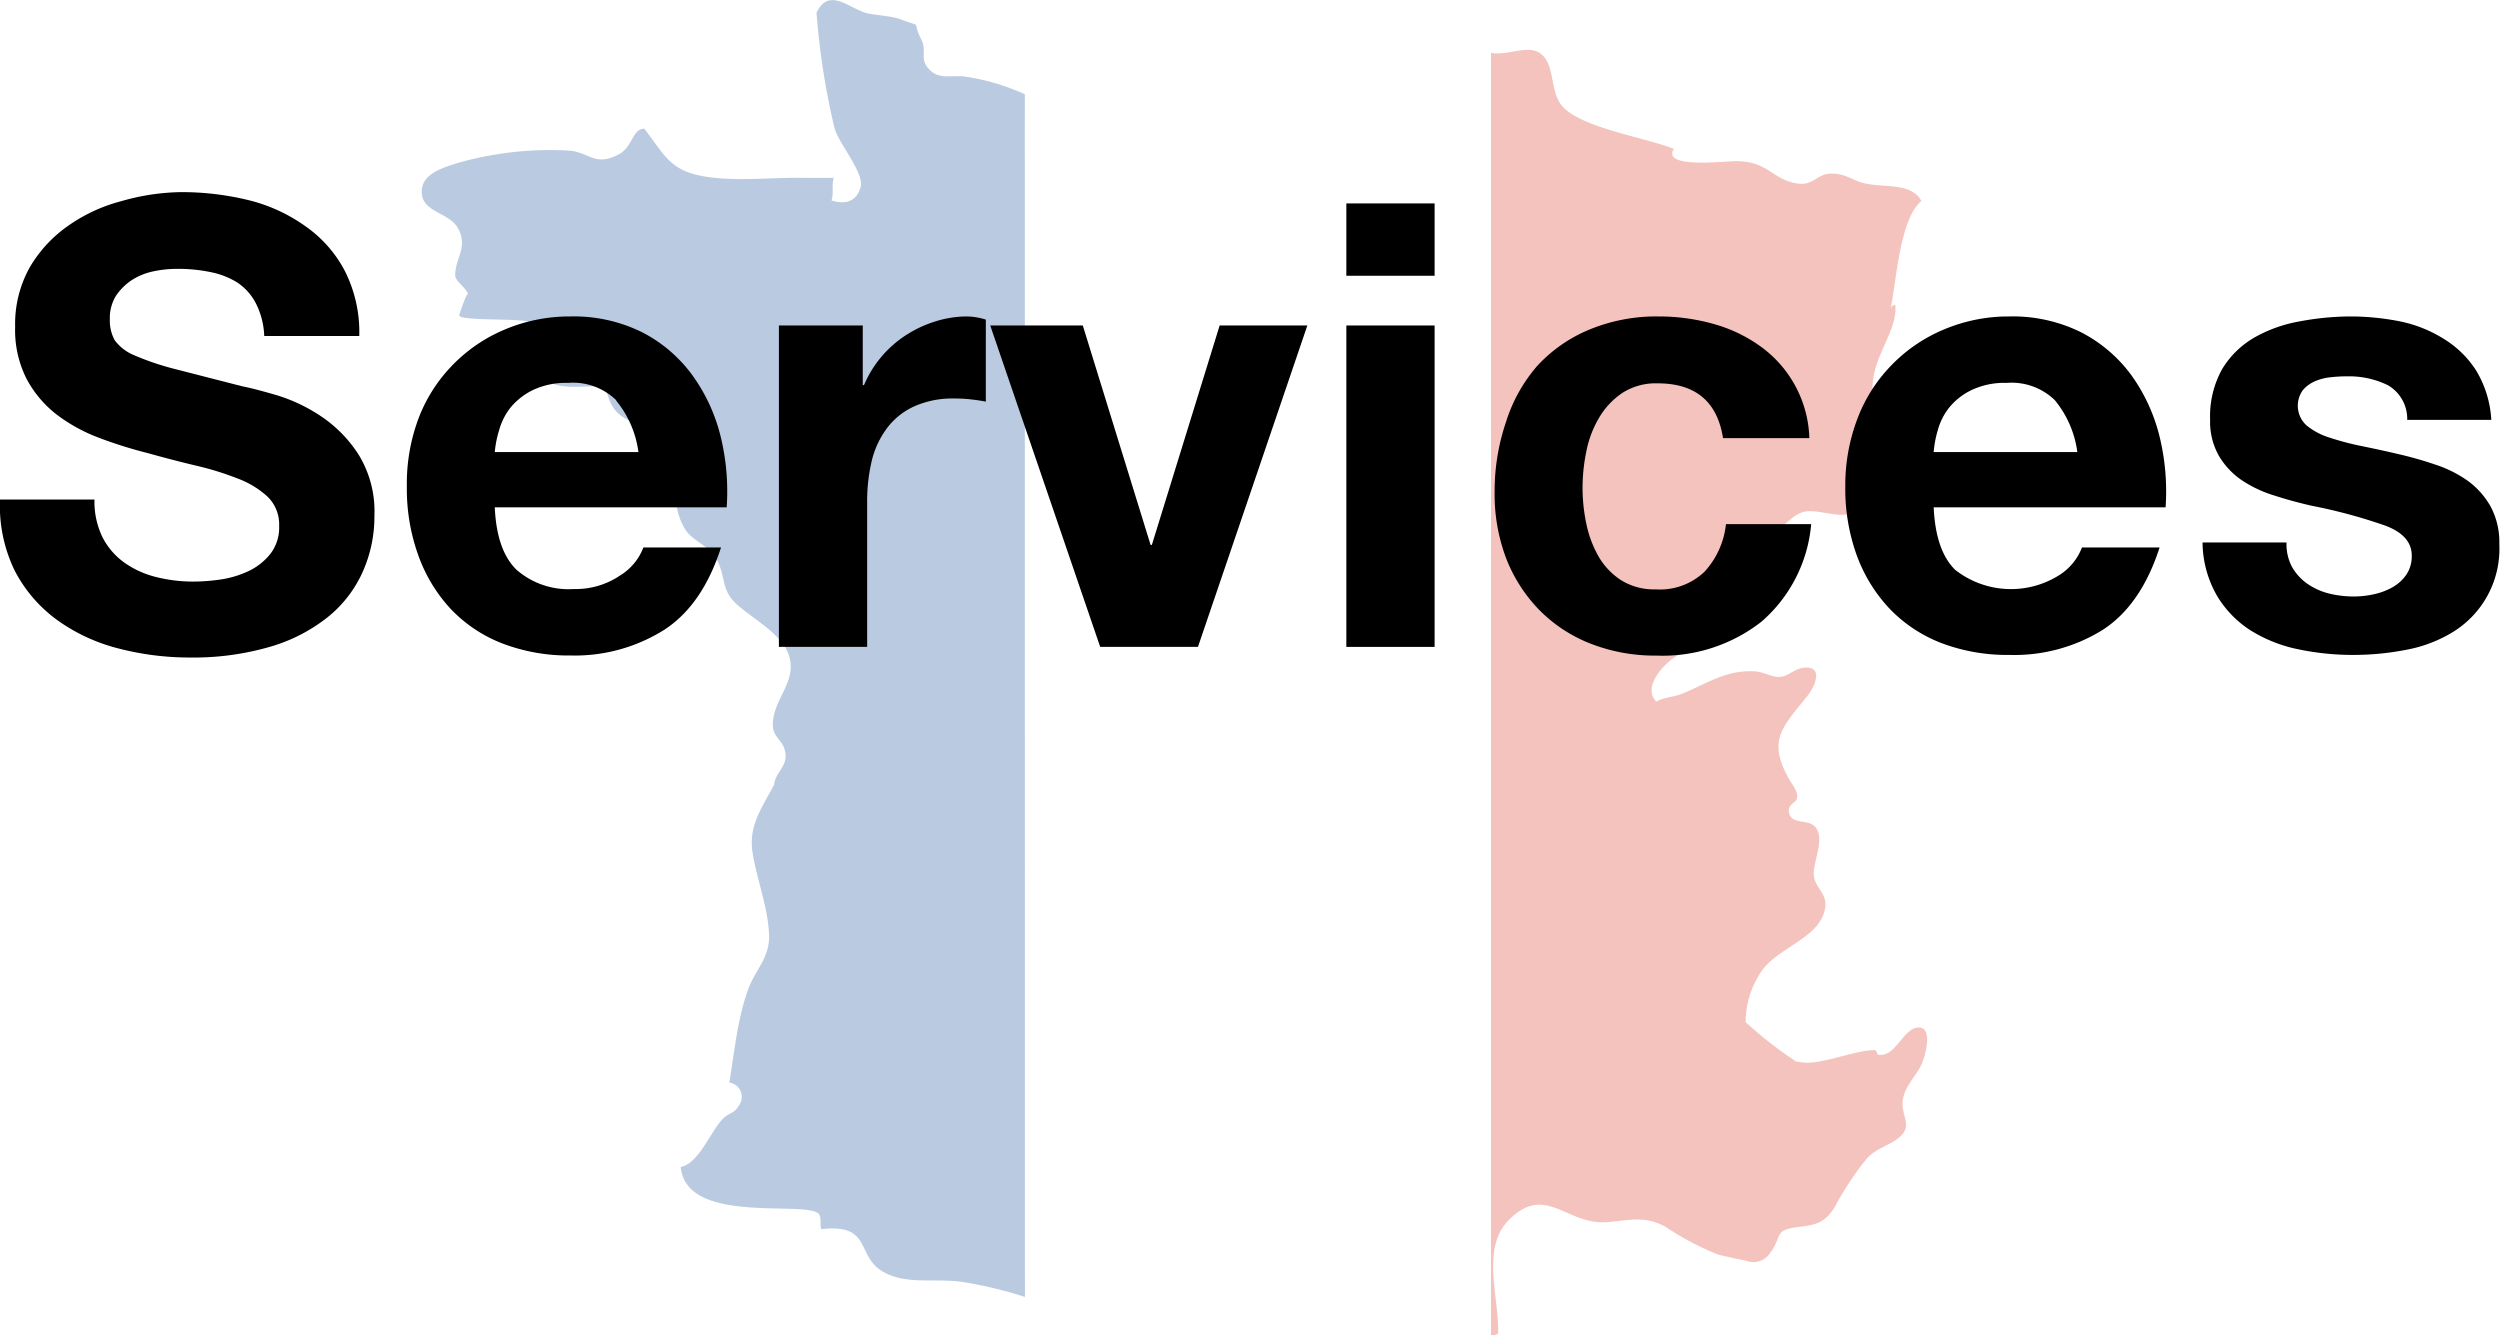 <svg xmlns="http://www.w3.org/2000/svg" viewBox="0 0 221.21 118.14"><defs><style>.cls-1{opacity:0.3;}.cls-2{fill:#d93626;}.cls-3{fill:#17509c;}</style></defs><title>ttl-service100</title><g id="レイヤー_2" data-name="レイヤー 2"><g id="レイヤー_1-2" data-name="レイヤー 1"><g class="cls-1"><path class="cls-2" d="M170.13,93.92c.33-.91.86-3.11-.45-3s-2,2.74-3.53,2.39c-.14-.29-.09-.41-.46-.39-1.37.07-3.13.74-4.72,1a4.85,4.85,0,0,1-2.05,0,34.77,34.77,0,0,1-4.46-3.48,7.94,7.94,0,0,1,1.29-4.32c1.34-2.26,5.36-3.06,5.75-5.81.18-1.26-.87-1.71-1-2.81s.9-3,.27-4.12-2.41-.21-2.49-1.66c0-.63.7-.68.75-1.18,0-.66-.46-1.11-.75-1.64-1.9-3.41-.58-4.54,1.63-7.3.79-1,1.41-2.69-.3-2.52-.89.09-1.39.83-2.25.82-.55,0-1.35-.44-2-.49-2.57-.17-4.18,1-6.41,1.93-.79.35-1.64.32-2.39.74-1.4-1.35,1-3.76,2.25-4.29,1.46-.64,2.22-.59,2.48-2.37.32-2.17.41-5,1.87-6.77s1.48-.67,3.65-1.54c1.11-.45,1.52-1.36,2.67-1.78s3.43.67,4.44,0c1.47-1,.57-1.94.88-3.57s1-1.83,1.2-3.56c.13-1.27-.35-2.77-.3-4.15.09-2.58,2.25-4.9,2-7.08a.46.46,0,0,0-.41.33c.54-2.59.8-7.87,2.72-9.52-.88-1.67-3.41-1.13-5.15-1.59-1.11-.3-1.62-.9-3-.82-1,.05-1.43,1-2.66.89-2.36-.28-2.68-2-5.57-2-1.09,0-6.62.68-5.52-1.09-2.53-1-7.74-1.77-9.69-3.58-1.42-1.32-.68-3.94-2.21-4.92-1.12-.71-2.92.3-4.28,0V118.14c.4,0,.63-.09.63-.15.11-3.12-1.53-7.51.91-10,3.27-3.35,5.12.43,8.72.15,2.06-.16,3.29-.6,5.18.41A24.93,24.93,0,0,0,152,111c.8.21,1.73.39,2.52.56a1.76,1.76,0,0,0,2.12-.71c1.07-1.44.32-2,2.33-2.26,1.62-.2,2.43-.3,3.37-1.77a27,27,0,0,1,2.82-4.28c.89-1,2.17-1.21,3-2,1.09-1,0-1.89.21-3.23S169.71,95.1,170.13,93.92Z"/><path class="cls-3" d="M90.68,8.34a19.66,19.66,0,0,0-5.34-1.57c-1.08-.13-2.17.26-3-.52-1.1-1-.26-1.67-.81-2.74-.94-1.83.25-1-1.78-1.78-.85-.34-2.51-.39-3.18-.6-1.56-.5-3.26-2.25-4.32,0a64.63,64.63,0,0,0,1.59,10.2c.41,1.45,2.69,4,2.3,5.27s-1.36,1.51-2.57,1.14c.22-.52,0-1.45.21-2-.62,0-2.68,0-2.49,0-3-.08-6.74.43-9.65-.27-2.48-.6-3-2-4.63-4.08-1.09,0-1,1.69-2.38,2.33-2,1-2.5-.23-4.21-.39a29.86,29.86,0,0,0-10.09,1.14c-1.33.44-3.2,1-3,2.74.2,1.6,2.45,1.62,3.2,3,.92,1.66-.28,2.68-.25,4.16,0,.53,1,1.08,1.14,1.71-.09-.39-.83,1.93-.78,1.78-.22.62,5.89.22,6.41.71,1.32,1.26,0,2,.36,3.49.81,2.91,3.46,2,6.17,2.13.73,3.67,2.64,2.46,4.71,4.76,2.28,2.55.63,5.21,2.38,7.95.65,1,2.1,1.37,2.77,2.65.81,1.54.33,2.64,1.76,3.93s4,2.62,4.6,4.49c.75,2.24-1.23,3.72-1.41,5.9-.12,1.42.9,1.49,1.1,2.73s-.89,1.73-1,2.85c-1.11,2.07-2.27,3.66-1.9,6s1.35,4.78,1.46,7.22c.08,2-1.1,3-1.77,4.67-1,2.56-1.29,5.74-1.75,8.45a1.28,1.28,0,0,1,1,1.77c-.58,1.18-1,.71-1.8,1.7-1,1.22-2,3.71-3.5,4,.51,5.37,11.82,2.74,12.31,4.3.13.42,0,.78.13,1.2,4.41-.5,3.11,2.2,5.26,3.64,2,1.31,4.48.71,7,1a36.28,36.28,0,0,1,5.76,1.36Z"/></g><path d="M9.08,47.56A6.29,6.29,0,0,0,11,49.78a8.34,8.34,0,0,0,2.78,1.27,13.44,13.44,0,0,0,3.3.41,17,17,0,0,0,2.48-.19A8.84,8.84,0,0,0,22,50.53,5.44,5.44,0,0,0,23.93,49a3.79,3.79,0,0,0,.77-2.44,3.44,3.44,0,0,0-1-2.59A8.1,8.1,0,0,0,21,42.33a26.37,26.37,0,0,0-3.74-1.15c-1.39-.33-2.8-.7-4.23-1.1a38.2,38.2,0,0,1-4.29-1.35A14.67,14.67,0,0,1,5,36.67,9.79,9.79,0,0,1,2.34,33.5a9.55,9.55,0,0,1-1-4.59,10.27,10.27,0,0,1,1.29-5.25A11.69,11.69,0,0,1,6,20a14.57,14.57,0,0,1,4.73-2.2A20,20,0,0,1,16,17a24.91,24.91,0,0,1,5.91.69A14.64,14.64,0,0,1,27,20a11.1,11.1,0,0,1,3.49,3.93,12,12,0,0,1,1.3,5.8H23.38a6.91,6.91,0,0,0-.75-2.91A4.9,4.9,0,0,0,21,25a7.07,7.07,0,0,0-2.4-.93,14.11,14.11,0,0,0-2.94-.28,10,10,0,0,0-2.09.22,5.67,5.67,0,0,0-1.9.77,5,5,0,0,0-1.4,1.38,3.73,3.73,0,0,0-.55,2.09,3.57,3.57,0,0,0,.44,1.87,4.07,4.07,0,0,0,1.73,1.32,23.64,23.64,0,0,0,3.58,1.21l6,1.54c.73.14,1.75.41,3.05.79a14.74,14.74,0,0,1,3.88,1.85,11.64,11.64,0,0,1,3.32,3.38,9.59,9.59,0,0,1,1.41,5.42,12,12,0,0,1-1.05,5,10.78,10.78,0,0,1-3.11,4,14.83,14.83,0,0,1-5.11,2.61,24.31,24.31,0,0,1-7.07.94,25,25,0,0,1-6.3-.8A16,16,0,0,1,5,54.82a12.52,12.52,0,0,1-3.71-4.35A13.12,13.12,0,0,1,0,44.2H8.36A7.19,7.19,0,0,0,9.08,47.56Z"/><path d="M45.71,50.42a7,7,0,0,0,5.06,1.7,7,7,0,0,0,4.07-1.18,5,5,0,0,0,2.09-2.5H63.8q-1.65,5.12-5.06,7.31A14.85,14.85,0,0,1,50.49,58a16.34,16.34,0,0,1-6.05-1.07,12.53,12.53,0,0,1-4.56-3.05A13.75,13.75,0,0,1,37,49.1a17.3,17.3,0,0,1-1-6.05A16.49,16.49,0,0,1,37,37.11a13.7,13.7,0,0,1,3-4.76,13.89,13.89,0,0,1,4.59-3.16A14.73,14.73,0,0,1,50.49,28a13.61,13.61,0,0,1,6.33,1.4,12.64,12.64,0,0,1,4.42,3.77,15.53,15.53,0,0,1,2.51,5.39,20.41,20.41,0,0,1,.55,6.33H43.78Q43.95,48.72,45.71,50.42Zm8.82-15a5.46,5.46,0,0,0-4.26-1.54,6.83,6.83,0,0,0-3.11.63,5.92,5.92,0,0,0-2,1.57,5.72,5.72,0,0,0-1,2A9.24,9.24,0,0,0,43.78,40H56.49A9,9,0,0,0,54.53,35.46Z"/><path d="M76.34,28.8v5.28h.11a9.83,9.83,0,0,1,3.63-4.37,10.46,10.46,0,0,1,2.59-1.24A9.4,9.4,0,0,1,85.53,28a5.84,5.84,0,0,1,1.7.28v7.26c-.37-.08-.81-.14-1.32-.2s-1-.08-1.48-.08A8.27,8.27,0,0,0,80.8,36a6.24,6.24,0,0,0-2.4,2,7.94,7.94,0,0,0-1.29,2.89,15.51,15.51,0,0,0-.38,3.57V57.24H68.92V28.8Z"/><path d="M97.35,57.24,87.62,28.8h8.19l6,19.42h.11l6-19.42h7.76L106,57.24Z"/><path d="M119.13,24.4V18h7.81V24.4Zm7.81,4.4V57.24h-7.81V28.8Z"/><path d="M146.68,33.92a5.46,5.46,0,0,0-3.13.85,6.79,6.79,0,0,0-2.06,2.2,9.34,9.34,0,0,0-1.13,3,16.07,16.07,0,0,0-.33,3.22,15.42,15.42,0,0,0,.33,3.13,9.87,9.87,0,0,0,1.07,2.89,6.18,6.18,0,0,0,2,2.12,5.51,5.51,0,0,0,3.08.82,5.71,5.71,0,0,0,4.32-1.57,7.38,7.38,0,0,0,1.89-4.2h7.54a12.87,12.87,0,0,1-4.4,8.63,14.21,14.21,0,0,1-9.3,3,15.62,15.62,0,0,1-5.85-1.07,13,13,0,0,1-4.54-3,13.6,13.6,0,0,1-2.92-4.59,16.07,16.07,0,0,1-1-5.86,19,19,0,0,1,1-6.13A13.92,13.92,0,0,1,136,32.4a13,13,0,0,1,4.57-3.21A15.52,15.52,0,0,1,146.74,28a17.89,17.89,0,0,1,4.87.66,13.06,13.06,0,0,1,4.18,2,10.38,10.38,0,0,1,4.31,8.11h-7.64Q151.7,33.92,146.68,33.92Z"/><path d="M173,50.42a8,8,0,0,0,9.13.52,5,5,0,0,0,2.09-2.5h6.87q-1.65,5.12-5.06,7.31a14.85,14.85,0,0,1-8.25,2.2,16.38,16.38,0,0,1-6.05-1.07,12.62,12.62,0,0,1-4.56-3.05,13.75,13.75,0,0,1-2.89-4.73,17.3,17.3,0,0,1-1-6.05,16.49,16.49,0,0,1,1.05-5.94,13.7,13.7,0,0,1,3-4.76,13.89,13.89,0,0,1,4.59-3.16A14.73,14.73,0,0,1,177.81,28a13.61,13.61,0,0,1,6.33,1.4,12.76,12.76,0,0,1,4.43,3.77,15.69,15.69,0,0,1,2.5,5.39,20.41,20.41,0,0,1,.55,6.33H171.1Q171.27,48.72,173,50.42Zm8.83-15a5.49,5.49,0,0,0-4.27-1.54,6.79,6.79,0,0,0-3.1.63,5.73,5.73,0,0,0-2,1.57,5.59,5.59,0,0,0-1,2A9.24,9.24,0,0,0,171.1,40h12.71A9.07,9.07,0,0,0,181.86,35.46Z"/><path d="M202.81,50.17a4.57,4.57,0,0,0,1.35,1.48,5.83,5.83,0,0,0,1.89.86,9.14,9.14,0,0,0,2.23.27,8.18,8.18,0,0,0,1.73-.19,5.86,5.86,0,0,0,1.66-.61,3.7,3.7,0,0,0,1.23-1.1,2.88,2.88,0,0,0,.5-1.73q0-1.76-2.34-2.64a46.66,46.66,0,0,0-6.52-1.76c-1.13-.26-2.24-.56-3.32-.91a10.88,10.88,0,0,1-2.89-1.37,6.75,6.75,0,0,1-2-2.15,6.09,6.09,0,0,1-.77-3.16,8.6,8.6,0,0,1,1.07-4.51,8,8,0,0,1,2.84-2.78,12.44,12.44,0,0,1,4-1.43A24.81,24.81,0,0,1,207.9,28a22.77,22.77,0,0,1,4.48.44A11.74,11.74,0,0,1,216.26,30a8.9,8.9,0,0,1,2.83,2.77,9.44,9.44,0,0,1,1.35,4.38H213a3.44,3.44,0,0,0-1.7-3.06,7.83,7.83,0,0,0-3.63-.79,12.2,12.2,0,0,0-1.43.08,4.5,4.5,0,0,0-1.41.36,2.87,2.87,0,0,0-1.07.79,2.35,2.35,0,0,0,.33,3.11,6,6,0,0,0,2,1.07,24.39,24.39,0,0,0,2.83.75c1.07.22,2.15.45,3.25.71a33.24,33.24,0,0,1,3.32.94,10.72,10.72,0,0,1,2.89,1.45,7.12,7.12,0,0,1,2,2.26,6.67,6.67,0,0,1,.77,3.33,8.64,8.64,0,0,1-4.07,7.75A12.08,12.08,0,0,1,213,57.48a24.39,24.39,0,0,1-4.76.47,23.51,23.51,0,0,1-4.84-.49,12.77,12.77,0,0,1-4.21-1.65,9.3,9.3,0,0,1-3-3.06,9.59,9.59,0,0,1-1.3-4.75h7.43A4.28,4.28,0,0,0,202.81,50.17Z"/></g></g></svg>